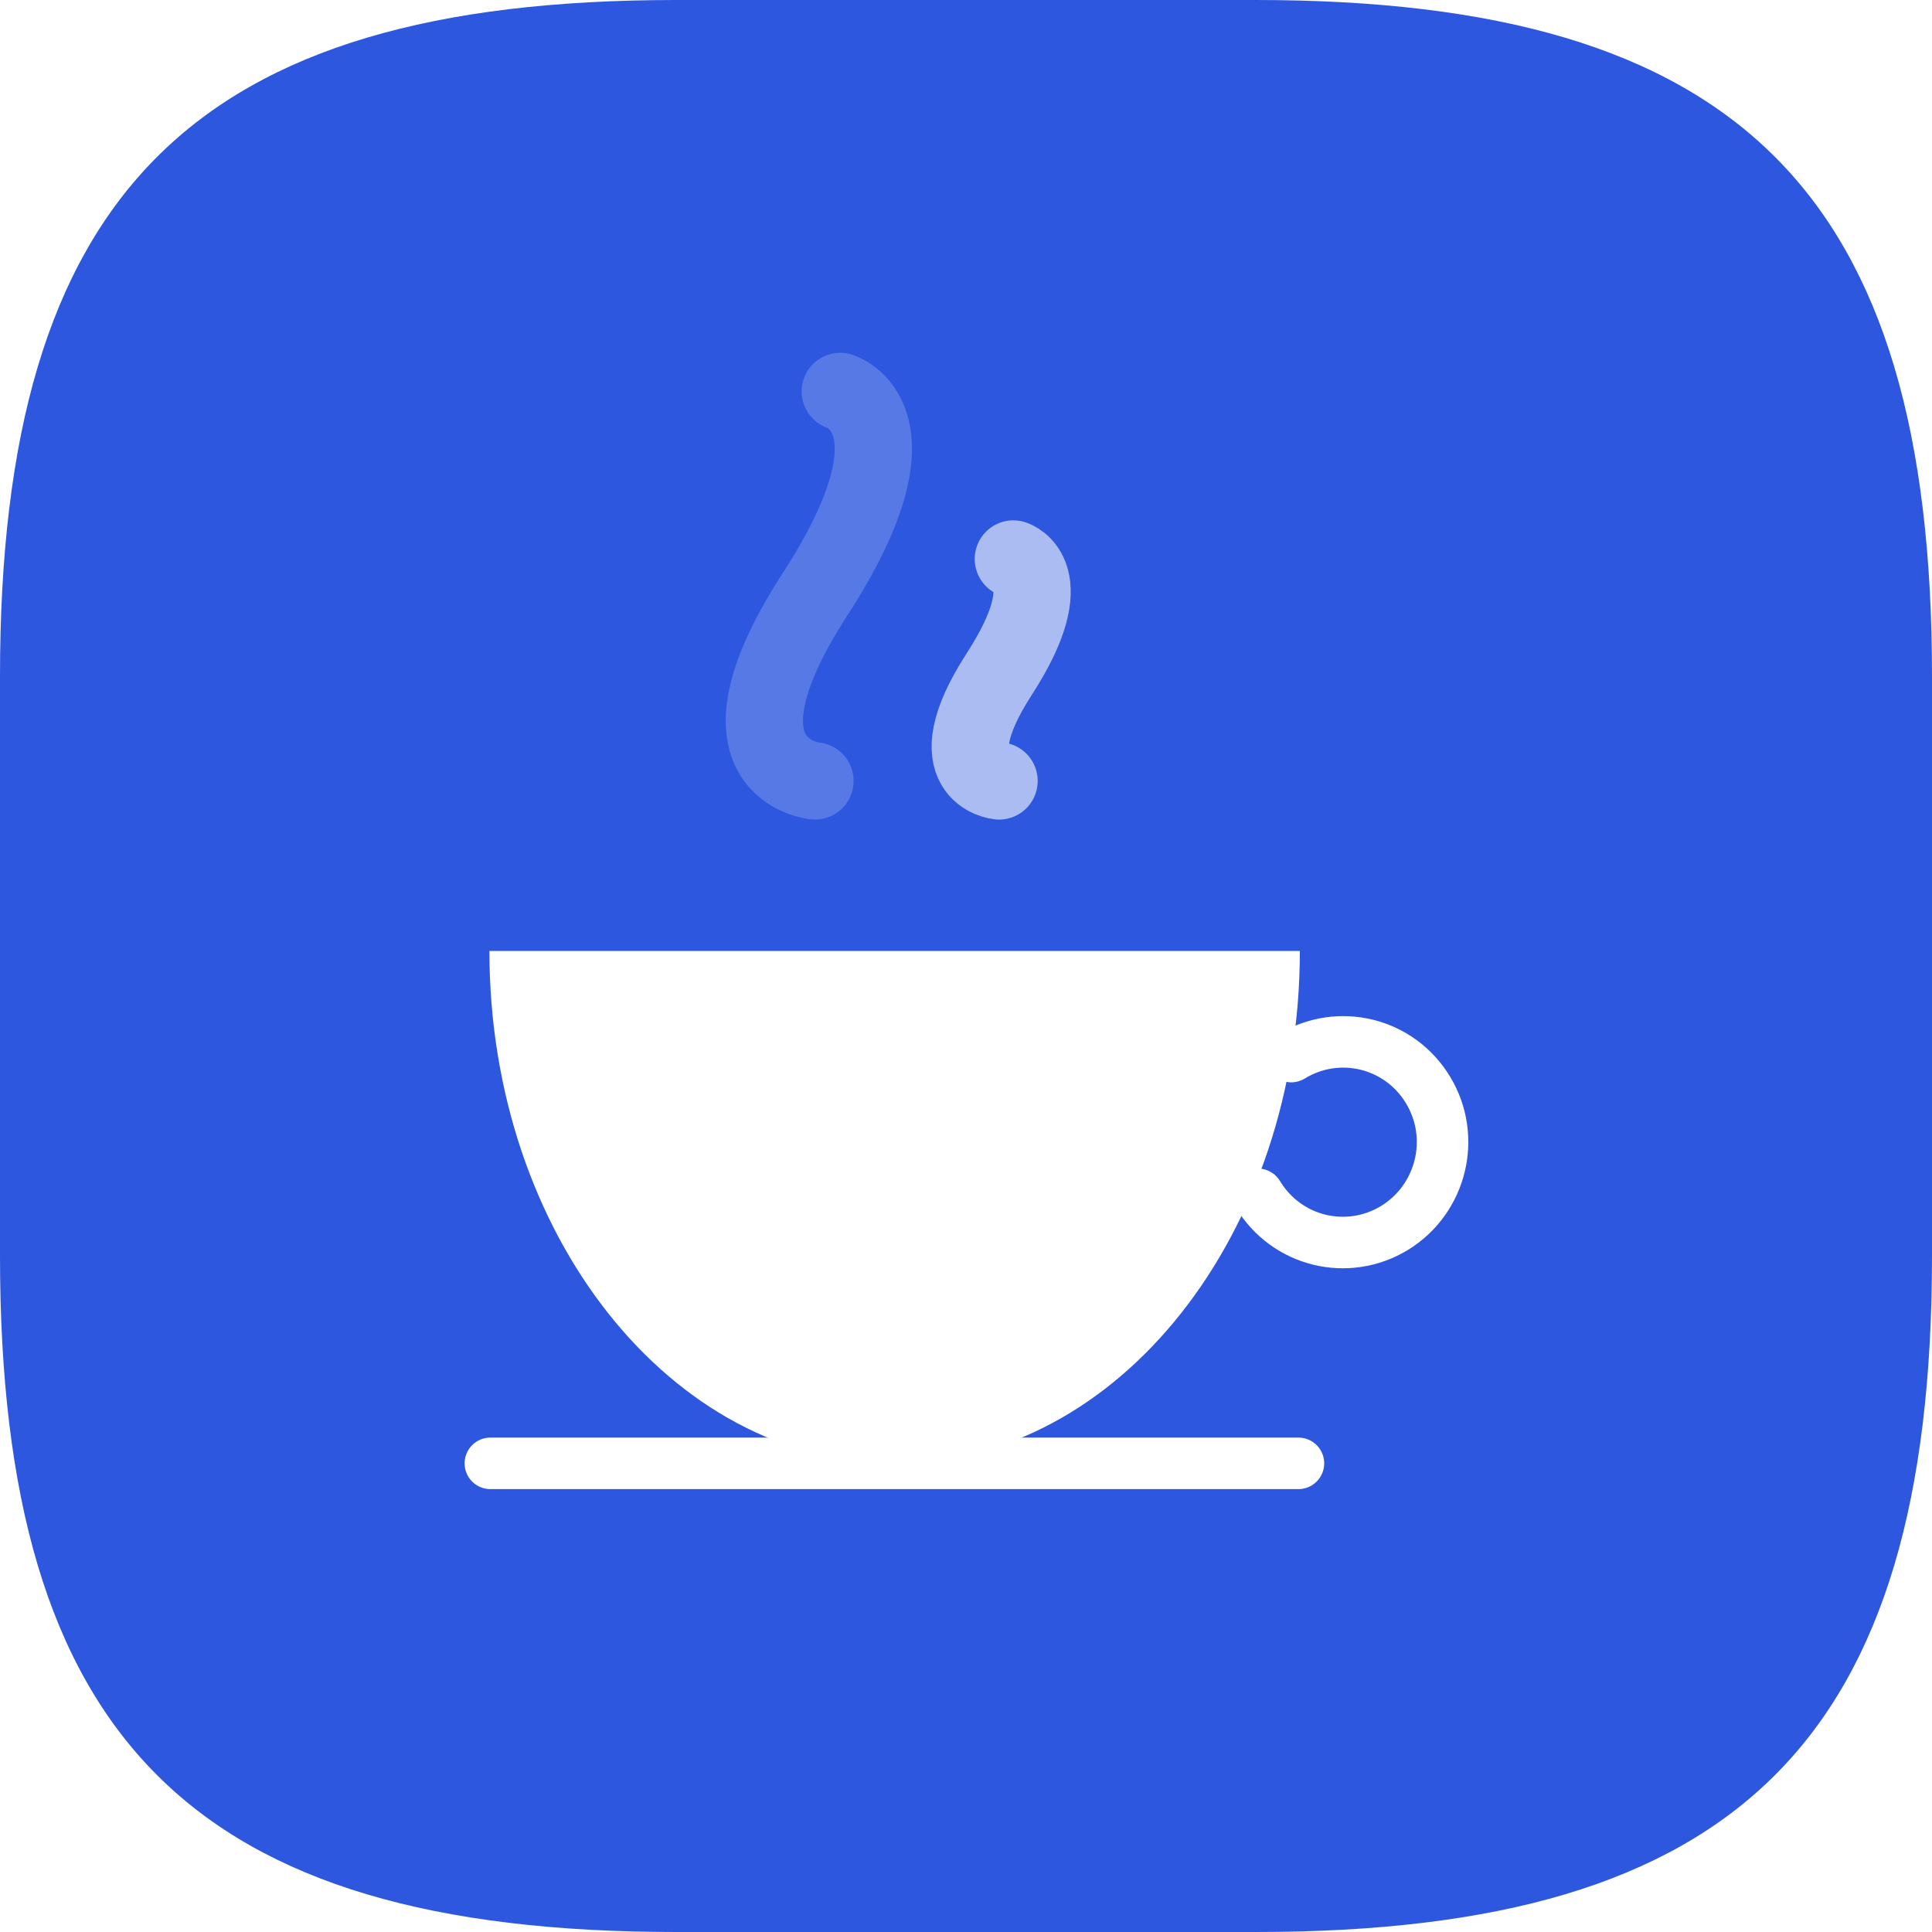<svg width="75" height="75" viewBox="0 0 75 75" fill="none" xmlns="http://www.w3.org/2000/svg">
<rect x="0" y="0" width="75" height="75" fill="#333333" stroke="none"/>
<g clip-path="url(#clip0_18981_34385)">
<rect width="75" height="75" fill="white"/>
<path d="M26.25 75H48.75C67.5 75 75 67.5 75 48.75V26.25C75 7.5 67.5 0 48.75 0H26.25C7.5 0 0 7.5 0 26.25V48.75C0 67.5 7.5 75 26.25 75Z" fill="#2C57DE"/>
<path d="M48.832 46.363C49.942 48.206 52.311 48.784 54.143 47.664C55.957 46.544 56.549 44.159 55.439 42.317C54.328 40.474 51.96 39.896 50.127 41.016" stroke="white" stroke-width="2" stroke-linecap="round" stroke-linejoin="round"/>
<path d="M50.46 36.916C50.46 47.9 43.409 56.806 34.73 56.806C26.05 56.806 18.999 47.9 18.999 36.916H50.46Z" fill="white"/>
<path d="M32.618 15.195C32.618 15.195 36.079 16.225 31.638 23.072C27.215 29.9 31.638 30.316 31.638 30.316" stroke="white" stroke-opacity="0.2" stroke-width="3" stroke-linecap="round" stroke-linejoin="round"/>
<path d="M39.338 21.699C39.338 21.699 41.3 22.295 38.783 26.179C36.266 30.081 38.783 30.316 38.783 30.316" stroke="white" stroke-opacity="0.6" stroke-width="3" stroke-linecap="round" stroke-linejoin="round"/>
<path d="M19.036 56.807H50.405" stroke="white" stroke-width="2" stroke-linecap="round" stroke-linejoin="round"/>
</g>
<defs>
<clipPath id="clip0_18981_34385">
<rect width="75" height="75" fill="white"/>
</clipPath>
</defs>
</svg>

